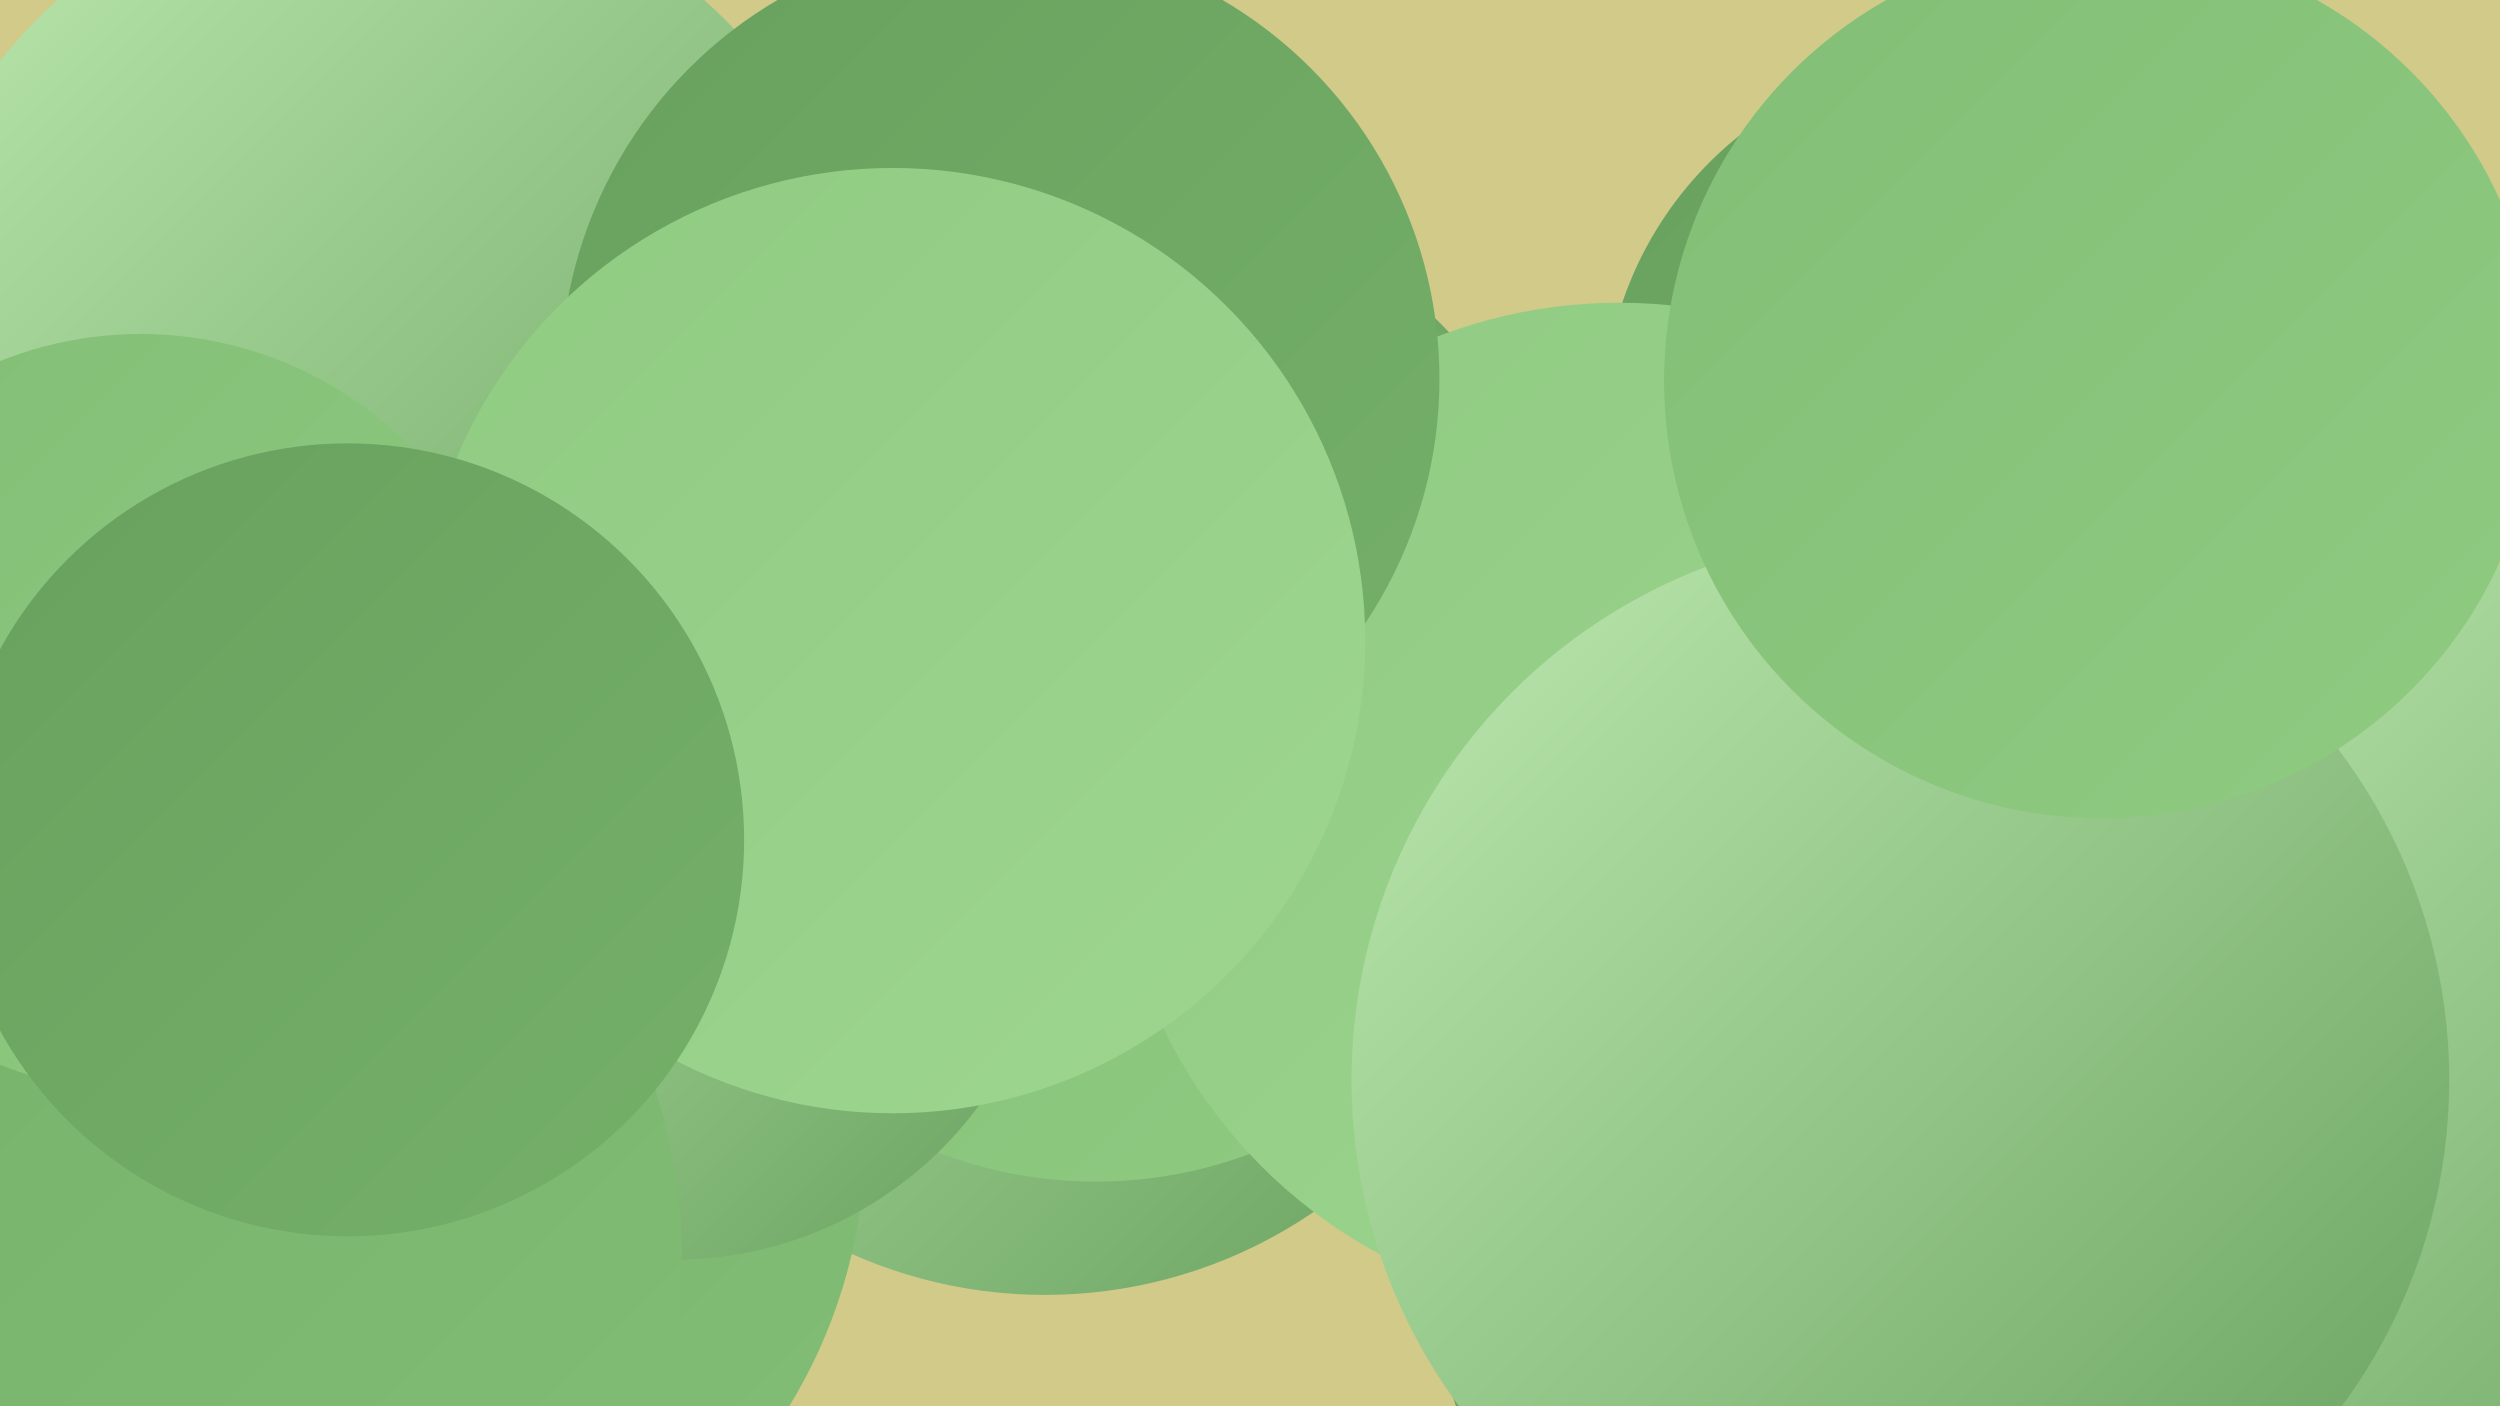 <?xml version="1.0" encoding="UTF-8"?><svg width="1280" height="720" xmlns="http://www.w3.org/2000/svg"><defs><linearGradient id="grad0" x1="0%" y1="0%" x2="100%" y2="100%"><stop offset="0%" style="stop-color:#68a15e;stop-opacity:1" /><stop offset="100%" style="stop-color:#75b069;stop-opacity:1" /></linearGradient><linearGradient id="grad1" x1="0%" y1="0%" x2="100%" y2="100%"><stop offset="0%" style="stop-color:#75b069;stop-opacity:1" /><stop offset="100%" style="stop-color:#82be75;stop-opacity:1" /></linearGradient><linearGradient id="grad2" x1="0%" y1="0%" x2="100%" y2="100%"><stop offset="0%" style="stop-color:#82be75;stop-opacity:1" /><stop offset="100%" style="stop-color:#90cb82;stop-opacity:1" /></linearGradient><linearGradient id="grad3" x1="0%" y1="0%" x2="100%" y2="100%"><stop offset="0%" style="stop-color:#90cb82;stop-opacity:1" /><stop offset="100%" style="stop-color:#9ed690;stop-opacity:1" /></linearGradient><linearGradient id="grad4" x1="0%" y1="0%" x2="100%" y2="100%"><stop offset="0%" style="stop-color:#9ed690;stop-opacity:1" /><stop offset="100%" style="stop-color:#ade09f;stop-opacity:1" /></linearGradient><linearGradient id="grad5" x1="0%" y1="0%" x2="100%" y2="100%"><stop offset="0%" style="stop-color:#ade09f;stop-opacity:1" /><stop offset="100%" style="stop-color:#bde9b0;stop-opacity:1" /></linearGradient><linearGradient id="grad6" x1="0%" y1="0%" x2="100%" y2="100%"><stop offset="0%" style="stop-color:#bde9b0;stop-opacity:1" /><stop offset="100%" style="stop-color:#68a15e;stop-opacity:1" /></linearGradient></defs><rect width="1280" height="720" fill="#d1ca89" /><circle cx="535" cy="419" r="244" fill="url(#grad6)" /><circle cx="1011" cy="628" r="281" fill="url(#grad0)" /><circle cx="865" cy="470" r="226" fill="url(#grad2)" /><circle cx="561" cy="379" r="226" fill="url(#grad2)" /><circle cx="1006" cy="214" r="185" fill="url(#grad0)" /><circle cx="1122" cy="677" r="236" fill="url(#grad6)" /><circle cx="593" cy="311" r="205" fill="url(#grad0)" /><circle cx="829" cy="414" r="259" fill="url(#grad3)" /><circle cx="1261" cy="543" r="254" fill="url(#grad6)" /><circle cx="87" cy="582" r="209" fill="url(#grad4)" /><circle cx="179" cy="582" r="264" fill="url(#grad1)" /><circle cx="345" cy="451" r="194" fill="url(#grad6)" /><circle cx="973" cy="553" r="281" fill="url(#grad6)" /><circle cx="195" cy="186" r="249" fill="url(#grad6)" /><circle cx="1076" cy="195" r="224" fill="url(#grad2)" /><circle cx="67" cy="644" r="282" fill="url(#grad1)" /><circle cx="512" cy="194" r="225" fill="url(#grad0)" /><circle cx="72" cy="365" r="194" fill="url(#grad2)" /><circle cx="457" cy="328" r="242" fill="url(#grad3)" /><circle cx="178" cy="430" r="203" fill="url(#grad0)" /></svg>